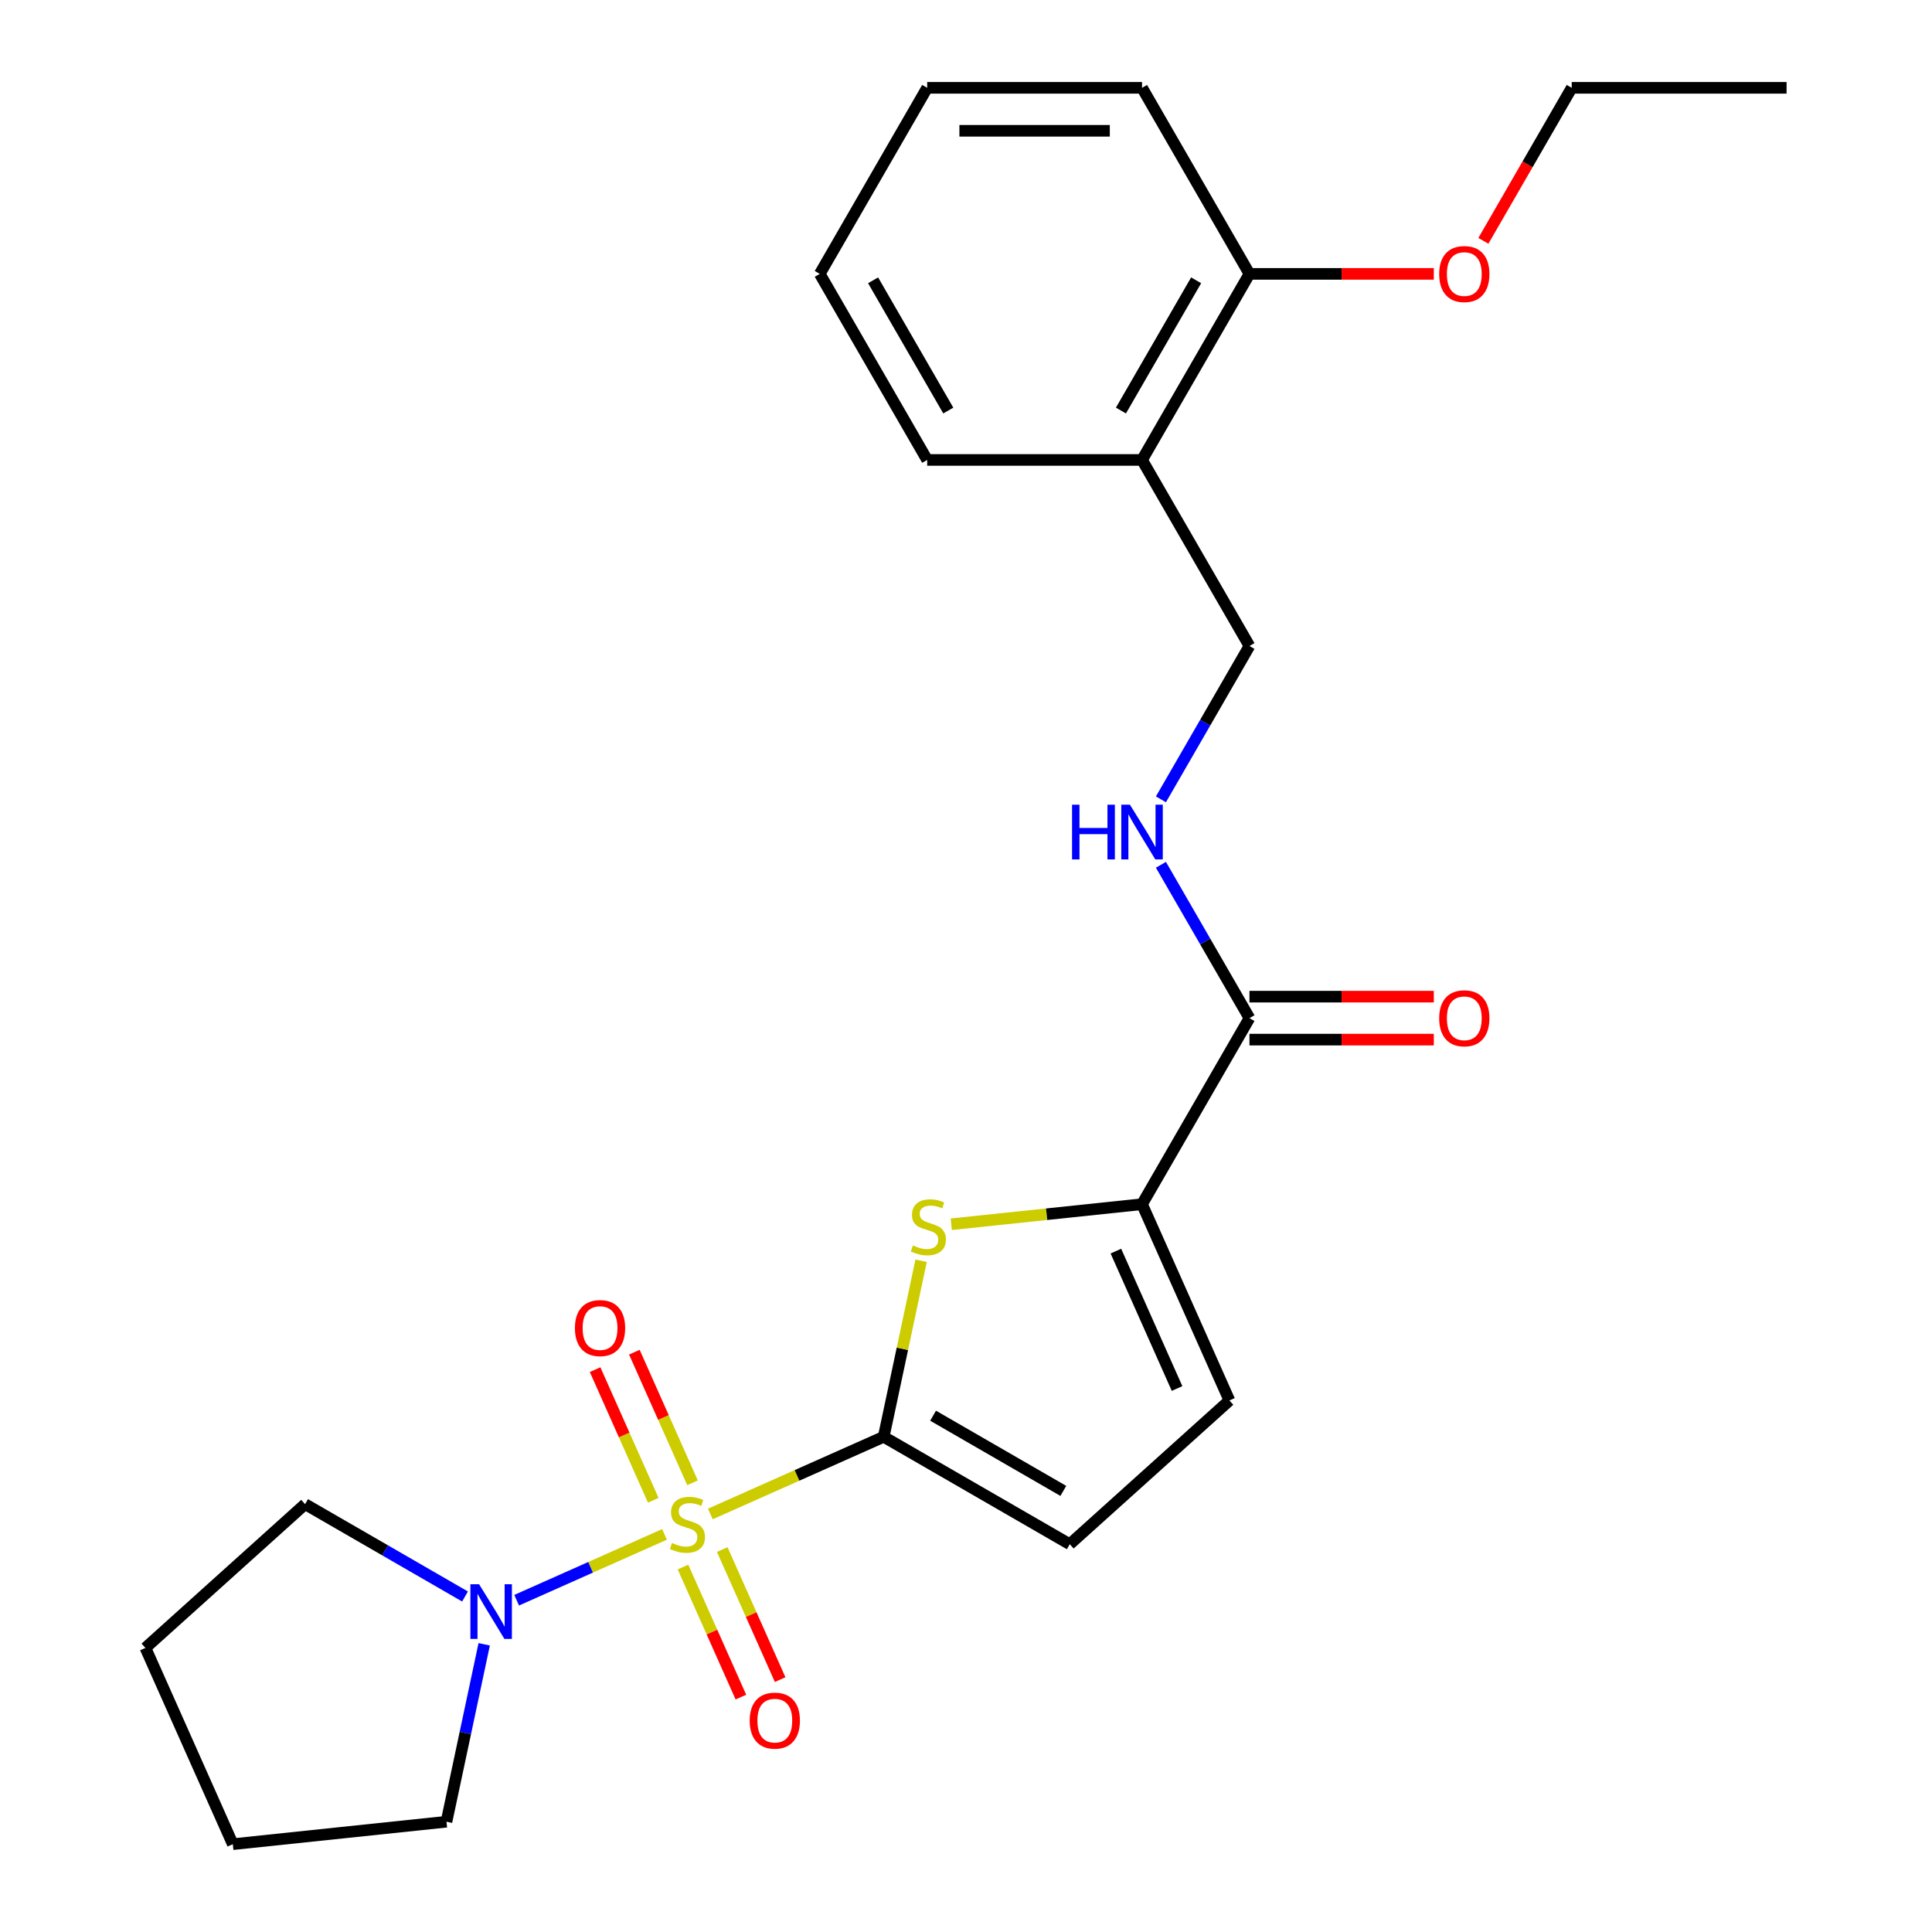 <?xml version='1.0' encoding='iso-8859-1'?>
<svg version='1.1' baseProfile='full'
              xmlns='http://www.w3.org/2000/svg'
                      xmlns:rdkit='http://www.rdkit.org/xml'
                      xmlns:xlink='http://www.w3.org/1999/xlink'
                  xml:space='preserve'
width='1000px' height='1000px' viewBox='0 0 1000 1000'>
<!-- END OF HEADER -->
<rect style='opacity:1.0;fill:#FFFFFF;stroke:none' width='1000' height='1000' x='0' y='0'> </rect>
<path class='bond-0' d='M 367.669,783.636 L 412.534,763.661' style='fill:none;fill-rule:evenodd;stroke:#CCCC00;stroke-width:6px;stroke-linecap:butt;stroke-linejoin:miter;stroke-opacity:1' />
<path class='bond-0' d='M 412.534,763.661 L 457.399,743.686' style='fill:none;fill-rule:evenodd;stroke:#000000;stroke-width:6px;stroke-linecap:butt;stroke-linejoin:miter;stroke-opacity:1' />
<path class='bond-3' d='M 343.949,794.197 L 305.682,811.235' style='fill:none;fill-rule:evenodd;stroke:#CCCC00;stroke-width:6px;stroke-linecap:butt;stroke-linejoin:miter;stroke-opacity:1' />
<path class='bond-3' d='M 305.682,811.235 L 267.415,828.272' style='fill:none;fill-rule:evenodd;stroke:#0000FF;stroke-width:6px;stroke-linecap:butt;stroke-linejoin:miter;stroke-opacity:1' />
<path class='bond-7' d='M 358.444,767.494 L 343.392,733.687' style='fill:none;fill-rule:evenodd;stroke:#CCCC00;stroke-width:6px;stroke-linecap:butt;stroke-linejoin:miter;stroke-opacity:1' />
<path class='bond-7' d='M 343.392,733.687 L 328.341,699.881' style='fill:none;fill-rule:evenodd;stroke:#FF0000;stroke-width:6px;stroke-linecap:butt;stroke-linejoin:miter;stroke-opacity:1' />
<path class='bond-7' d='M 338.126,776.54 L 323.074,742.734' style='fill:none;fill-rule:evenodd;stroke:#CCCC00;stroke-width:6px;stroke-linecap:butt;stroke-linejoin:miter;stroke-opacity:1' />
<path class='bond-7' d='M 323.074,742.734 L 308.023,708.927' style='fill:none;fill-rule:evenodd;stroke:#FF0000;stroke-width:6px;stroke-linecap:butt;stroke-linejoin:miter;stroke-opacity:1' />
<path class='bond-8' d='M 353.513,811.1 L 368.498,844.756' style='fill:none;fill-rule:evenodd;stroke:#CCCC00;stroke-width:6px;stroke-linecap:butt;stroke-linejoin:miter;stroke-opacity:1' />
<path class='bond-8' d='M 368.498,844.756 L 383.483,878.413' style='fill:none;fill-rule:evenodd;stroke:#FF0000;stroke-width:6px;stroke-linecap:butt;stroke-linejoin:miter;stroke-opacity:1' />
<path class='bond-8' d='M 373.831,802.054 L 388.816,835.71' style='fill:none;fill-rule:evenodd;stroke:#CCCC00;stroke-width:6px;stroke-linecap:butt;stroke-linejoin:miter;stroke-opacity:1' />
<path class='bond-8' d='M 388.816,835.71 L 403.801,869.367' style='fill:none;fill-rule:evenodd;stroke:#FF0000;stroke-width:6px;stroke-linecap:butt;stroke-linejoin:miter;stroke-opacity:1' />
<path class='bond-1' d='M 457.399,743.686 L 467.083,698.129' style='fill:none;fill-rule:evenodd;stroke:#000000;stroke-width:6px;stroke-linecap:butt;stroke-linejoin:miter;stroke-opacity:1' />
<path class='bond-1' d='M 467.083,698.129 L 476.766,652.572' style='fill:none;fill-rule:evenodd;stroke:#CCCC00;stroke-width:6px;stroke-linecap:butt;stroke-linejoin:miter;stroke-opacity:1' />
<path class='bond-4' d='M 457.399,743.686 L 553.705,799.288' style='fill:none;fill-rule:evenodd;stroke:#000000;stroke-width:6px;stroke-linecap:butt;stroke-linejoin:miter;stroke-opacity:1' />
<path class='bond-4' d='M 482.965,732.765 L 550.379,771.687' style='fill:none;fill-rule:evenodd;stroke:#000000;stroke-width:6px;stroke-linecap:butt;stroke-linejoin:miter;stroke-opacity:1' />
<path class='bond-2' d='M 492.38,633.665 L 541.747,628.477' style='fill:none;fill-rule:evenodd;stroke:#CCCC00;stroke-width:6px;stroke-linecap:butt;stroke-linejoin:miter;stroke-opacity:1' />
<path class='bond-2' d='M 541.747,628.477 L 591.115,623.288' style='fill:none;fill-rule:evenodd;stroke:#000000;stroke-width:6px;stroke-linecap:butt;stroke-linejoin:miter;stroke-opacity:1' />
<path class='bond-5' d='M 591.115,623.288 L 646.717,526.982' style='fill:none;fill-rule:evenodd;stroke:#000000;stroke-width:6px;stroke-linecap:butt;stroke-linejoin:miter;stroke-opacity:1' />
<path class='bond-26' d='M 591.115,623.288 L 636.346,724.878' style='fill:none;fill-rule:evenodd;stroke:#000000;stroke-width:6px;stroke-linecap:butt;stroke-linejoin:miter;stroke-opacity:1' />
<path class='bond-26' d='M 577.581,647.573 L 609.243,718.686' style='fill:none;fill-rule:evenodd;stroke:#000000;stroke-width:6px;stroke-linecap:butt;stroke-linejoin:miter;stroke-opacity:1' />
<path class='bond-14' d='M 250.619,851.088 L 240.859,897.005' style='fill:none;fill-rule:evenodd;stroke:#0000FF;stroke-width:6px;stroke-linecap:butt;stroke-linejoin:miter;stroke-opacity:1' />
<path class='bond-14' d='M 240.859,897.005 L 231.099,942.921' style='fill:none;fill-rule:evenodd;stroke:#000000;stroke-width:6px;stroke-linecap:butt;stroke-linejoin:miter;stroke-opacity:1' />
<path class='bond-15' d='M 240.699,826.342 L 199.306,802.444' style='fill:none;fill-rule:evenodd;stroke:#0000FF;stroke-width:6px;stroke-linecap:butt;stroke-linejoin:miter;stroke-opacity:1' />
<path class='bond-15' d='M 199.306,802.444 L 157.914,778.545' style='fill:none;fill-rule:evenodd;stroke:#000000;stroke-width:6px;stroke-linecap:butt;stroke-linejoin:miter;stroke-opacity:1' />
<path class='bond-6' d='M 553.705,799.288 L 636.346,724.878' style='fill:none;fill-rule:evenodd;stroke:#000000;stroke-width:6px;stroke-linecap:butt;stroke-linejoin:miter;stroke-opacity:1' />
<path class='bond-9' d='M 646.717,526.982 L 623.806,487.3' style='fill:none;fill-rule:evenodd;stroke:#000000;stroke-width:6px;stroke-linecap:butt;stroke-linejoin:miter;stroke-opacity:1' />
<path class='bond-9' d='M 623.806,487.3 L 600.895,447.617' style='fill:none;fill-rule:evenodd;stroke:#0000FF;stroke-width:6px;stroke-linecap:butt;stroke-linejoin:miter;stroke-opacity:1' />
<path class='bond-12' d='M 646.717,538.103 L 694.429,538.103' style='fill:none;fill-rule:evenodd;stroke:#000000;stroke-width:6px;stroke-linecap:butt;stroke-linejoin:miter;stroke-opacity:1' />
<path class='bond-12' d='M 694.429,538.103 L 742.141,538.103' style='fill:none;fill-rule:evenodd;stroke:#FF0000;stroke-width:6px;stroke-linecap:butt;stroke-linejoin:miter;stroke-opacity:1' />
<path class='bond-12' d='M 646.717,515.862 L 694.429,515.862' style='fill:none;fill-rule:evenodd;stroke:#000000;stroke-width:6px;stroke-linecap:butt;stroke-linejoin:miter;stroke-opacity:1' />
<path class='bond-12' d='M 694.429,515.862 L 742.141,515.862' style='fill:none;fill-rule:evenodd;stroke:#FF0000;stroke-width:6px;stroke-linecap:butt;stroke-linejoin:miter;stroke-opacity:1' />
<path class='bond-11' d='M 600.895,413.737 L 623.806,374.054' style='fill:none;fill-rule:evenodd;stroke:#0000FF;stroke-width:6px;stroke-linecap:butt;stroke-linejoin:miter;stroke-opacity:1' />
<path class='bond-11' d='M 623.806,374.054 L 646.717,334.371' style='fill:none;fill-rule:evenodd;stroke:#000000;stroke-width:6px;stroke-linecap:butt;stroke-linejoin:miter;stroke-opacity:1' />
<path class='bond-10' d='M 591.115,238.066 L 646.717,334.371' style='fill:none;fill-rule:evenodd;stroke:#000000;stroke-width:6px;stroke-linecap:butt;stroke-linejoin:miter;stroke-opacity:1' />
<path class='bond-13' d='M 591.115,238.066 L 646.717,141.76' style='fill:none;fill-rule:evenodd;stroke:#000000;stroke-width:6px;stroke-linecap:butt;stroke-linejoin:miter;stroke-opacity:1' />
<path class='bond-13' d='M 580.194,212.499 L 619.115,145.086' style='fill:none;fill-rule:evenodd;stroke:#000000;stroke-width:6px;stroke-linecap:butt;stroke-linejoin:miter;stroke-opacity:1' />
<path class='bond-17' d='M 591.115,238.066 L 479.911,238.066' style='fill:none;fill-rule:evenodd;stroke:#000000;stroke-width:6px;stroke-linecap:butt;stroke-linejoin:miter;stroke-opacity:1' />
<path class='bond-16' d='M 646.717,141.76 L 694.429,141.76' style='fill:none;fill-rule:evenodd;stroke:#000000;stroke-width:6px;stroke-linecap:butt;stroke-linejoin:miter;stroke-opacity:1' />
<path class='bond-16' d='M 694.429,141.76 L 742.141,141.76' style='fill:none;fill-rule:evenodd;stroke:#FF0000;stroke-width:6px;stroke-linecap:butt;stroke-linejoin:miter;stroke-opacity:1' />
<path class='bond-18' d='M 646.717,141.76 L 591.115,45.455' style='fill:none;fill-rule:evenodd;stroke:#000000;stroke-width:6px;stroke-linecap:butt;stroke-linejoin:miter;stroke-opacity:1' />
<path class='bond-20' d='M 231.099,942.921 L 120.504,954.545' style='fill:none;fill-rule:evenodd;stroke:#000000;stroke-width:6px;stroke-linecap:butt;stroke-linejoin:miter;stroke-opacity:1' />
<path class='bond-21' d='M 157.914,778.545 L 75.273,852.955' style='fill:none;fill-rule:evenodd;stroke:#000000;stroke-width:6px;stroke-linecap:butt;stroke-linejoin:miter;stroke-opacity:1' />
<path class='bond-19' d='M 767.794,124.66 L 790.658,85.057' style='fill:none;fill-rule:evenodd;stroke:#FF0000;stroke-width:6px;stroke-linecap:butt;stroke-linejoin:miter;stroke-opacity:1' />
<path class='bond-19' d='M 790.658,85.057 L 813.523,45.455' style='fill:none;fill-rule:evenodd;stroke:#000000;stroke-width:6px;stroke-linecap:butt;stroke-linejoin:miter;stroke-opacity:1' />
<path class='bond-23' d='M 479.911,238.066 L 424.309,141.76' style='fill:none;fill-rule:evenodd;stroke:#000000;stroke-width:6px;stroke-linecap:butt;stroke-linejoin:miter;stroke-opacity:1' />
<path class='bond-23' d='M 490.831,212.499 L 451.91,145.086' style='fill:none;fill-rule:evenodd;stroke:#000000;stroke-width:6px;stroke-linecap:butt;stroke-linejoin:miter;stroke-opacity:1' />
<path class='bond-27' d='M 591.115,45.455 L 479.911,45.455' style='fill:none;fill-rule:evenodd;stroke:#000000;stroke-width:6px;stroke-linecap:butt;stroke-linejoin:miter;stroke-opacity:1' />
<path class='bond-27' d='M 574.434,67.695 L 496.591,67.695' style='fill:none;fill-rule:evenodd;stroke:#000000;stroke-width:6px;stroke-linecap:butt;stroke-linejoin:miter;stroke-opacity:1' />
<path class='bond-22' d='M 813.523,45.455 L 924.727,45.455' style='fill:none;fill-rule:evenodd;stroke:#000000;stroke-width:6px;stroke-linecap:butt;stroke-linejoin:miter;stroke-opacity:1' />
<path class='bond-25' d='M 120.504,954.545 L 75.273,852.955' style='fill:none;fill-rule:evenodd;stroke:#000000;stroke-width:6px;stroke-linecap:butt;stroke-linejoin:miter;stroke-opacity:1' />
<path class='bond-24' d='M 424.309,141.76 L 479.911,45.455' style='fill:none;fill-rule:evenodd;stroke:#000000;stroke-width:6px;stroke-linecap:butt;stroke-linejoin:miter;stroke-opacity:1' />
<path  class='atom-0' d='M 347.809 798.637
Q 348.129 798.757, 349.449 799.317
Q 350.769 799.877, 352.209 800.237
Q 353.689 800.557, 355.129 800.557
Q 357.809 800.557, 359.369 799.277
Q 360.929 797.957, 360.929 795.677
Q 360.929 794.117, 360.129 793.157
Q 359.369 792.197, 358.169 791.677
Q 356.969 791.157, 354.969 790.557
Q 352.449 789.797, 350.929 789.077
Q 349.449 788.357, 348.369 786.837
Q 347.329 785.317, 347.329 782.757
Q 347.329 779.197, 349.729 776.997
Q 352.169 774.797, 356.969 774.797
Q 360.249 774.797, 363.969 776.357
L 363.049 779.437
Q 359.649 778.037, 357.089 778.037
Q 354.329 778.037, 352.809 779.197
Q 351.289 780.317, 351.329 782.277
Q 351.329 783.797, 352.089 784.717
Q 352.889 785.637, 354.009 786.157
Q 355.169 786.677, 357.089 787.277
Q 359.649 788.077, 361.169 788.877
Q 362.689 789.677, 363.769 791.317
Q 364.889 792.917, 364.889 795.677
Q 364.889 799.597, 362.249 801.717
Q 359.649 803.797, 355.289 803.797
Q 352.769 803.797, 350.849 803.237
Q 348.969 802.717, 346.729 801.797
L 347.809 798.637
' fill='#CCCC00'/>
<path  class='atom-2' d='M 472.52 644.632
Q 472.84 644.752, 474.16 645.312
Q 475.48 645.872, 476.92 646.232
Q 478.4 646.552, 479.84 646.552
Q 482.52 646.552, 484.08 645.272
Q 485.64 643.952, 485.64 641.672
Q 485.64 640.112, 484.84 639.152
Q 484.08 638.192, 482.88 637.672
Q 481.68 637.152, 479.68 636.552
Q 477.16 635.792, 475.64 635.072
Q 474.16 634.352, 473.08 632.832
Q 472.04 631.312, 472.04 628.752
Q 472.04 625.192, 474.44 622.992
Q 476.88 620.792, 481.68 620.792
Q 484.96 620.792, 488.68 622.352
L 487.76 625.432
Q 484.36 624.032, 481.8 624.032
Q 479.04 624.032, 477.52 625.192
Q 476 626.312, 476.04 628.272
Q 476.04 629.792, 476.8 630.712
Q 477.6 631.632, 478.72 632.152
Q 479.88 632.672, 481.8 633.272
Q 484.36 634.072, 485.88 634.872
Q 487.4 635.672, 488.48 637.312
Q 489.6 638.912, 489.6 641.672
Q 489.6 645.592, 486.96 647.712
Q 484.36 649.792, 480 649.792
Q 477.48 649.792, 475.56 649.232
Q 473.68 648.712, 471.44 647.792
L 472.52 644.632
' fill='#CCCC00'/>
<path  class='atom-4' d='M 247.959 819.987
L 257.239 834.987
Q 258.159 836.467, 259.639 839.147
Q 261.119 841.827, 261.199 841.987
L 261.199 819.987
L 264.959 819.987
L 264.959 848.307
L 261.079 848.307
L 251.119 831.907
Q 249.959 829.987, 248.719 827.787
Q 247.519 825.587, 247.159 824.907
L 247.159 848.307
L 243.479 848.307
L 243.479 819.987
L 247.959 819.987
' fill='#0000FF'/>
<path  class='atom-8' d='M 297.578 687.407
Q 297.578 680.607, 300.938 676.807
Q 304.298 673.007, 310.578 673.007
Q 316.858 673.007, 320.218 676.807
Q 323.578 680.607, 323.578 687.407
Q 323.578 694.287, 320.178 698.207
Q 316.778 702.087, 310.578 702.087
Q 304.338 702.087, 300.938 698.207
Q 297.578 694.327, 297.578 687.407
M 310.578 698.887
Q 314.898 698.887, 317.218 696.007
Q 319.578 693.087, 319.578 687.407
Q 319.578 681.847, 317.218 679.047
Q 314.898 676.207, 310.578 676.207
Q 306.258 676.207, 303.898 679.007
Q 301.578 681.807, 301.578 687.407
Q 301.578 693.127, 303.898 696.007
Q 306.258 698.887, 310.578 698.887
' fill='#FF0000'/>
<path  class='atom-9' d='M 388.04 890.587
Q 388.04 883.787, 391.4 879.987
Q 394.76 876.187, 401.04 876.187
Q 407.32 876.187, 410.68 879.987
Q 414.04 883.787, 414.04 890.587
Q 414.04 897.467, 410.64 901.387
Q 407.24 905.267, 401.04 905.267
Q 394.8 905.267, 391.4 901.387
Q 388.04 897.507, 388.04 890.587
M 401.04 902.067
Q 405.36 902.067, 407.68 899.187
Q 410.04 896.267, 410.04 890.587
Q 410.04 885.027, 407.68 882.227
Q 405.36 879.387, 401.04 879.387
Q 396.72 879.387, 394.36 882.187
Q 392.04 884.987, 392.04 890.587
Q 392.04 896.307, 394.36 899.187
Q 396.72 902.067, 401.04 902.067
' fill='#FF0000'/>
<path  class='atom-10' d='M 554.895 416.517
L 558.735 416.517
L 558.735 428.557
L 573.215 428.557
L 573.215 416.517
L 577.055 416.517
L 577.055 444.837
L 573.215 444.837
L 573.215 431.757
L 558.735 431.757
L 558.735 444.837
L 554.895 444.837
L 554.895 416.517
' fill='#0000FF'/>
<path  class='atom-10' d='M 584.855 416.517
L 594.135 431.517
Q 595.055 432.997, 596.535 435.677
Q 598.015 438.357, 598.095 438.517
L 598.095 416.517
L 601.855 416.517
L 601.855 444.837
L 597.975 444.837
L 588.015 428.437
Q 586.855 426.517, 585.615 424.317
Q 584.415 422.117, 584.055 421.437
L 584.055 444.837
L 580.375 444.837
L 580.375 416.517
L 584.855 416.517
' fill='#0000FF'/>
<path  class='atom-13' d='M 744.921 527.062
Q 744.921 520.262, 748.281 516.462
Q 751.641 512.662, 757.921 512.662
Q 764.201 512.662, 767.561 516.462
Q 770.921 520.262, 770.921 527.062
Q 770.921 533.942, 767.521 537.862
Q 764.121 541.742, 757.921 541.742
Q 751.681 541.742, 748.281 537.862
Q 744.921 533.982, 744.921 527.062
M 757.921 538.542
Q 762.241 538.542, 764.561 535.662
Q 766.921 532.742, 766.921 527.062
Q 766.921 521.502, 764.561 518.702
Q 762.241 515.862, 757.921 515.862
Q 753.601 515.862, 751.241 518.662
Q 748.921 521.462, 748.921 527.062
Q 748.921 532.782, 751.241 535.662
Q 753.601 538.542, 757.921 538.542
' fill='#FF0000'/>
<path  class='atom-17' d='M 744.921 141.84
Q 744.921 135.04, 748.281 131.24
Q 751.641 127.44, 757.921 127.44
Q 764.201 127.44, 767.561 131.24
Q 770.921 135.04, 770.921 141.84
Q 770.921 148.72, 767.521 152.64
Q 764.121 156.52, 757.921 156.52
Q 751.681 156.52, 748.281 152.64
Q 744.921 148.76, 744.921 141.84
M 757.921 153.32
Q 762.241 153.32, 764.561 150.44
Q 766.921 147.52, 766.921 141.84
Q 766.921 136.28, 764.561 133.48
Q 762.241 130.64, 757.921 130.64
Q 753.601 130.64, 751.241 133.44
Q 748.921 136.24, 748.921 141.84
Q 748.921 147.56, 751.241 150.44
Q 753.601 153.32, 757.921 153.32
' fill='#FF0000'/>
</svg>
